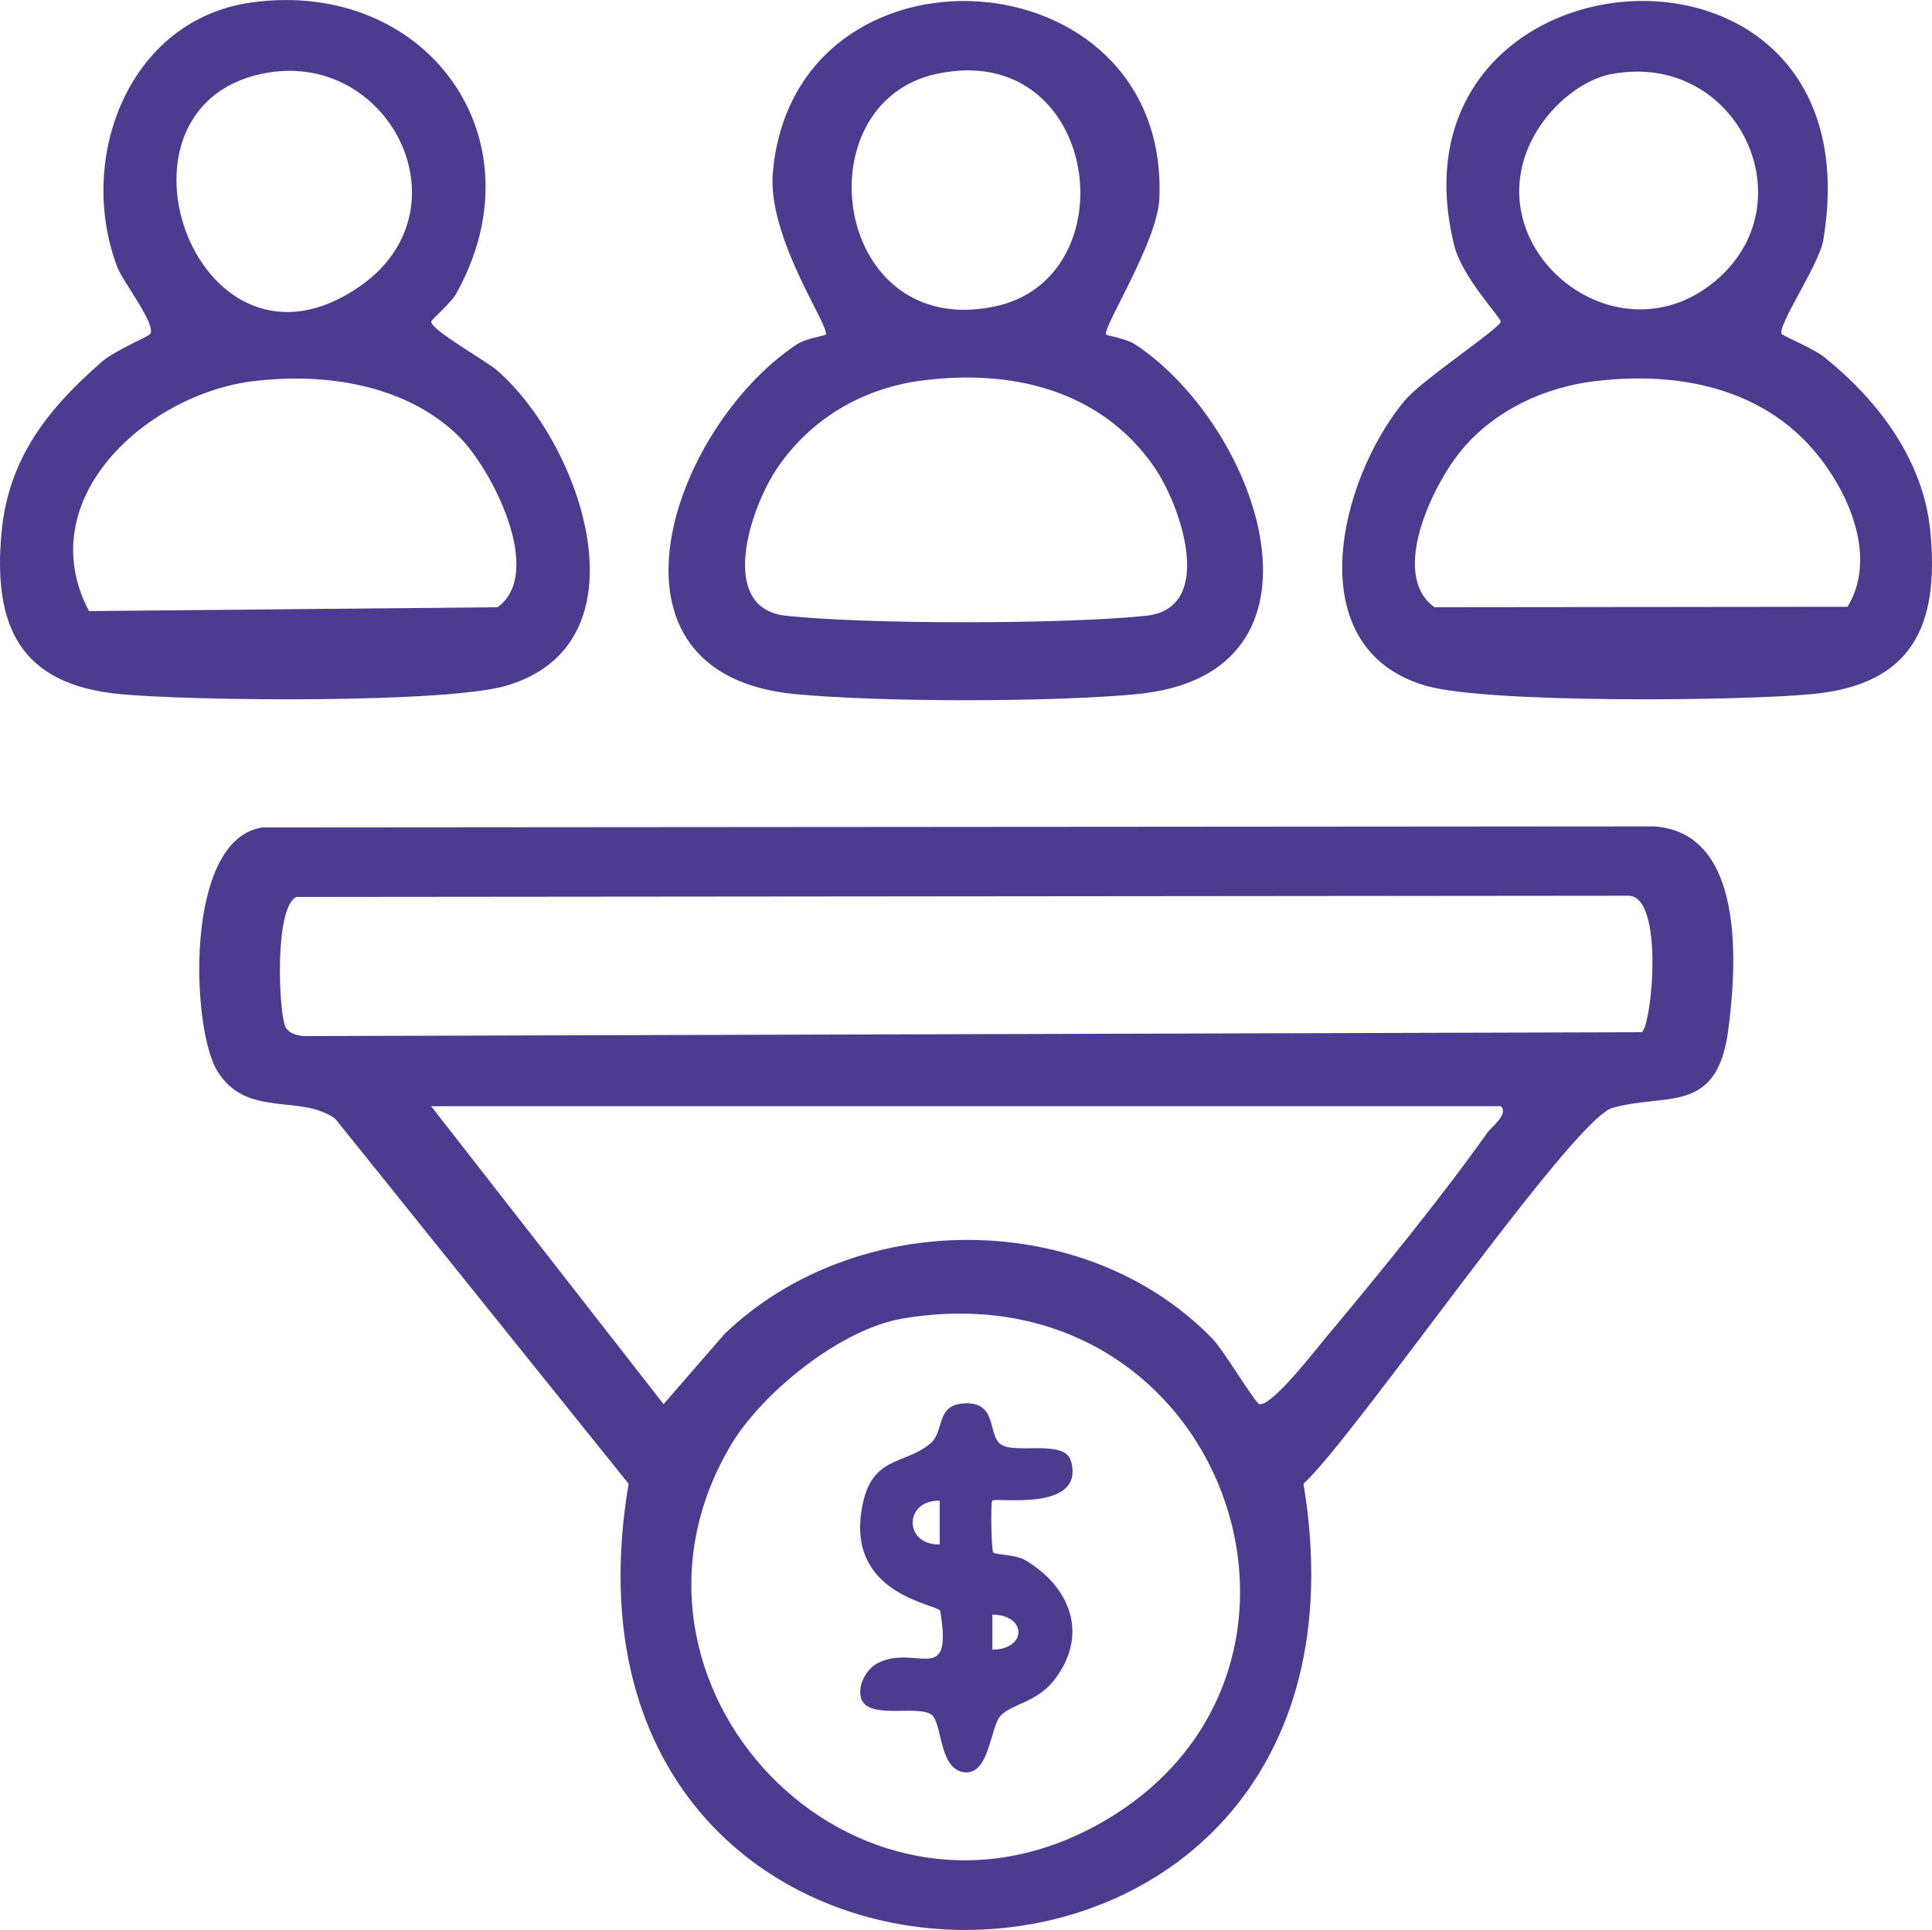<?xml version="1.0" encoding="UTF-8"?> <svg xmlns="http://www.w3.org/2000/svg" id="Capa_2" data-name="Capa 2" viewBox="0 0 220.34 220.15"><defs><style> .cls-1 { fill: #4c3b8f; } </style></defs><g id="Capa_1-2" data-name="Capa 1"><g><path class="cls-1" d="M29.88,94.39l158.71-.12c10.41.64,9.53,15.64,8.5,23.33-1.3,9.65-7.16,7.03-13.21,8.79-4.59,1.34-29.25,37.37-35.22,42.87,11.25,67.82-88.42,67.91-76.97,0l-33.45-41.63c-3.96-2.91-10.16.02-13.49-5.51-2.93-4.87-3.78-26.33,5.13-27.72ZM33.81,102.32c-2.6,1.18-2.01,13.7-1.2,14.93.46.69,1.28.88,2.06.94l152.57-.44c1.16-.77,2.6-15.65-1.56-15.57l-151.87.14ZM171.17,126.19H49.17l26.51,33.99,6.96-8.02c14.93-14.33,41-14.41,55.57.48,1.37,1.4,5,7.55,5.46,7.56,1.54.02,6.08-5.86,7.47-7.53,6.03-7.22,13.11-15.87,18.51-23.49.42-.59,2.47-2.11,1.51-2.99ZM102.91,150.42c-7.02,1.19-15.99,8.42-19.56,14.44-16.12,27.17,14.09,58.95,42.13,43.13,30.44-17.17,14.19-63.81-22.57-57.57Z"></path><path class="cls-1" d="M126.17,38.17c.11.14,2.23.41,3.34,1.15,14.21,9.44,23.88,37.59.15,39.86-9.72.93-29.27.93-38.99,0-23.74-2.28-14.18-30.27.15-39.86,1.1-.74,3.24-1.01,3.34-1.15.6-.78-6.68-11.01-6.02-18.49,2.46-27.84,45.32-25.2,44.08,3.02-.22,4.93-6.57,14.8-6.06,15.47ZM106.89,8.41c-15.51,3.26-11.96,30.44,6.56,26.55,15.51-3.26,11.96-30.44-6.56-26.55ZM104.93,43.44c-6.6.9-12.4,4.32-16.19,9.81-3.15,4.55-7.01,16.13.89,16.99,9.21,1,31.87.98,41.1,0,7.95-.85,3.97-12.54.89-16.99-6.11-8.82-16.38-11.21-26.68-9.81Z"></path><path class="cls-1" d="M17.12,38.11c.75-1.07-3.08-5.91-3.74-7.64C8.67,18.09,14.67,2.18,28.75.27c19.84-2.69,33.21,15.49,23.26,33.26-.57,1.02-2.83,2.95-2.83,3.16,0,.98,6.27,4.49,7.46,5.52,9.73,8.41,17.53,31.24,1.07,36.02-6.96,2.02-35.8,1.74-44.04.95C2.28,78.09-.83,71.44.18,60.69c.79-8.45,5.36-14.16,11.51-19.48,1.39-1.2,5.25-2.84,5.43-3.1ZM29.89,8.41c-19.19,4.03-7.23,37.13,11.21,24.21,12.58-8.82,3.18-27.23-11.21-24.21ZM28.95,43.47c-12.32,1.51-25.5,13.54-18.8,26.24l46.59-.44c5.43-3.9-.65-15.86-4.53-19.61-6.02-5.82-15.24-7.17-23.26-6.18Z"></path><path class="cls-1" d="M203.22,38.11c.16.23,3.61,1.64,4.87,2.66,6.16,4.96,11.31,11.78,12.07,19.92,1.01,10.76-2.1,17.4-13.5,18.49-8.24.79-37.08,1.07-44.04-.95-14.63-4.25-9.95-23.47-2.43-32.52,1.99-2.4,10.97-8.31,10.96-9.02,0-.51-4.39-5.03-5.3-8.69-8.64-34.88,48.63-39.23,42.08-.55-.46,2.72-5.32,9.81-4.72,10.66ZM183.9,8.42c-3.45.63-6.76,3.49-8.57,6.43-8.04,13.06,9.17,27.32,20.78,16.78,9.94-9.03,1.79-25.74-12.21-23.2ZM181.95,43.47c-5.78.7-11.38,3.27-15.2,7.8-3.29,3.9-8.35,14.28-3.15,18l47.1-.05c3.4-5.55.23-12.92-3.55-17.5-6.18-7.51-15.83-9.38-25.2-8.24Z"></path><path class="cls-1" d="M113.17,171.18c-.21.21-.11,5.66.11,5.91.25.28,2.56.25,3.6.86,5.26,3.08,7.34,8.62,3.31,13.75-1.95,2.48-4.76,2.68-6.03,3.97s-1.29,7.1-4.39,6.47c-2.71-.56-2.32-5.65-3.53-6.53-1.65-1.2-7.36.67-8.06-1.96-.39-1.47.68-3.33,1.99-3.97,4.36-2.13,8.53,2.82,7.06-5.9-.13-.77-10.22-1.68-9.04-11.01.87-6.91,4.87-5.5,7.94-8.13,1.57-1.35.63-4.21,3.53-4.52,4.19-.45,2.93,3.51,4.45,4.62,1.67,1.23,7.34-.65,8.05,1.97,1.57,5.85-8.59,4.06-9,4.47ZM107.17,171.19c-4.11-.08-4.11,5.08,0,4.99v-4.99ZM113.18,188.18c3.93,0,3.98-3.97,0-3.99v3.99Z"></path></g></g></svg> 